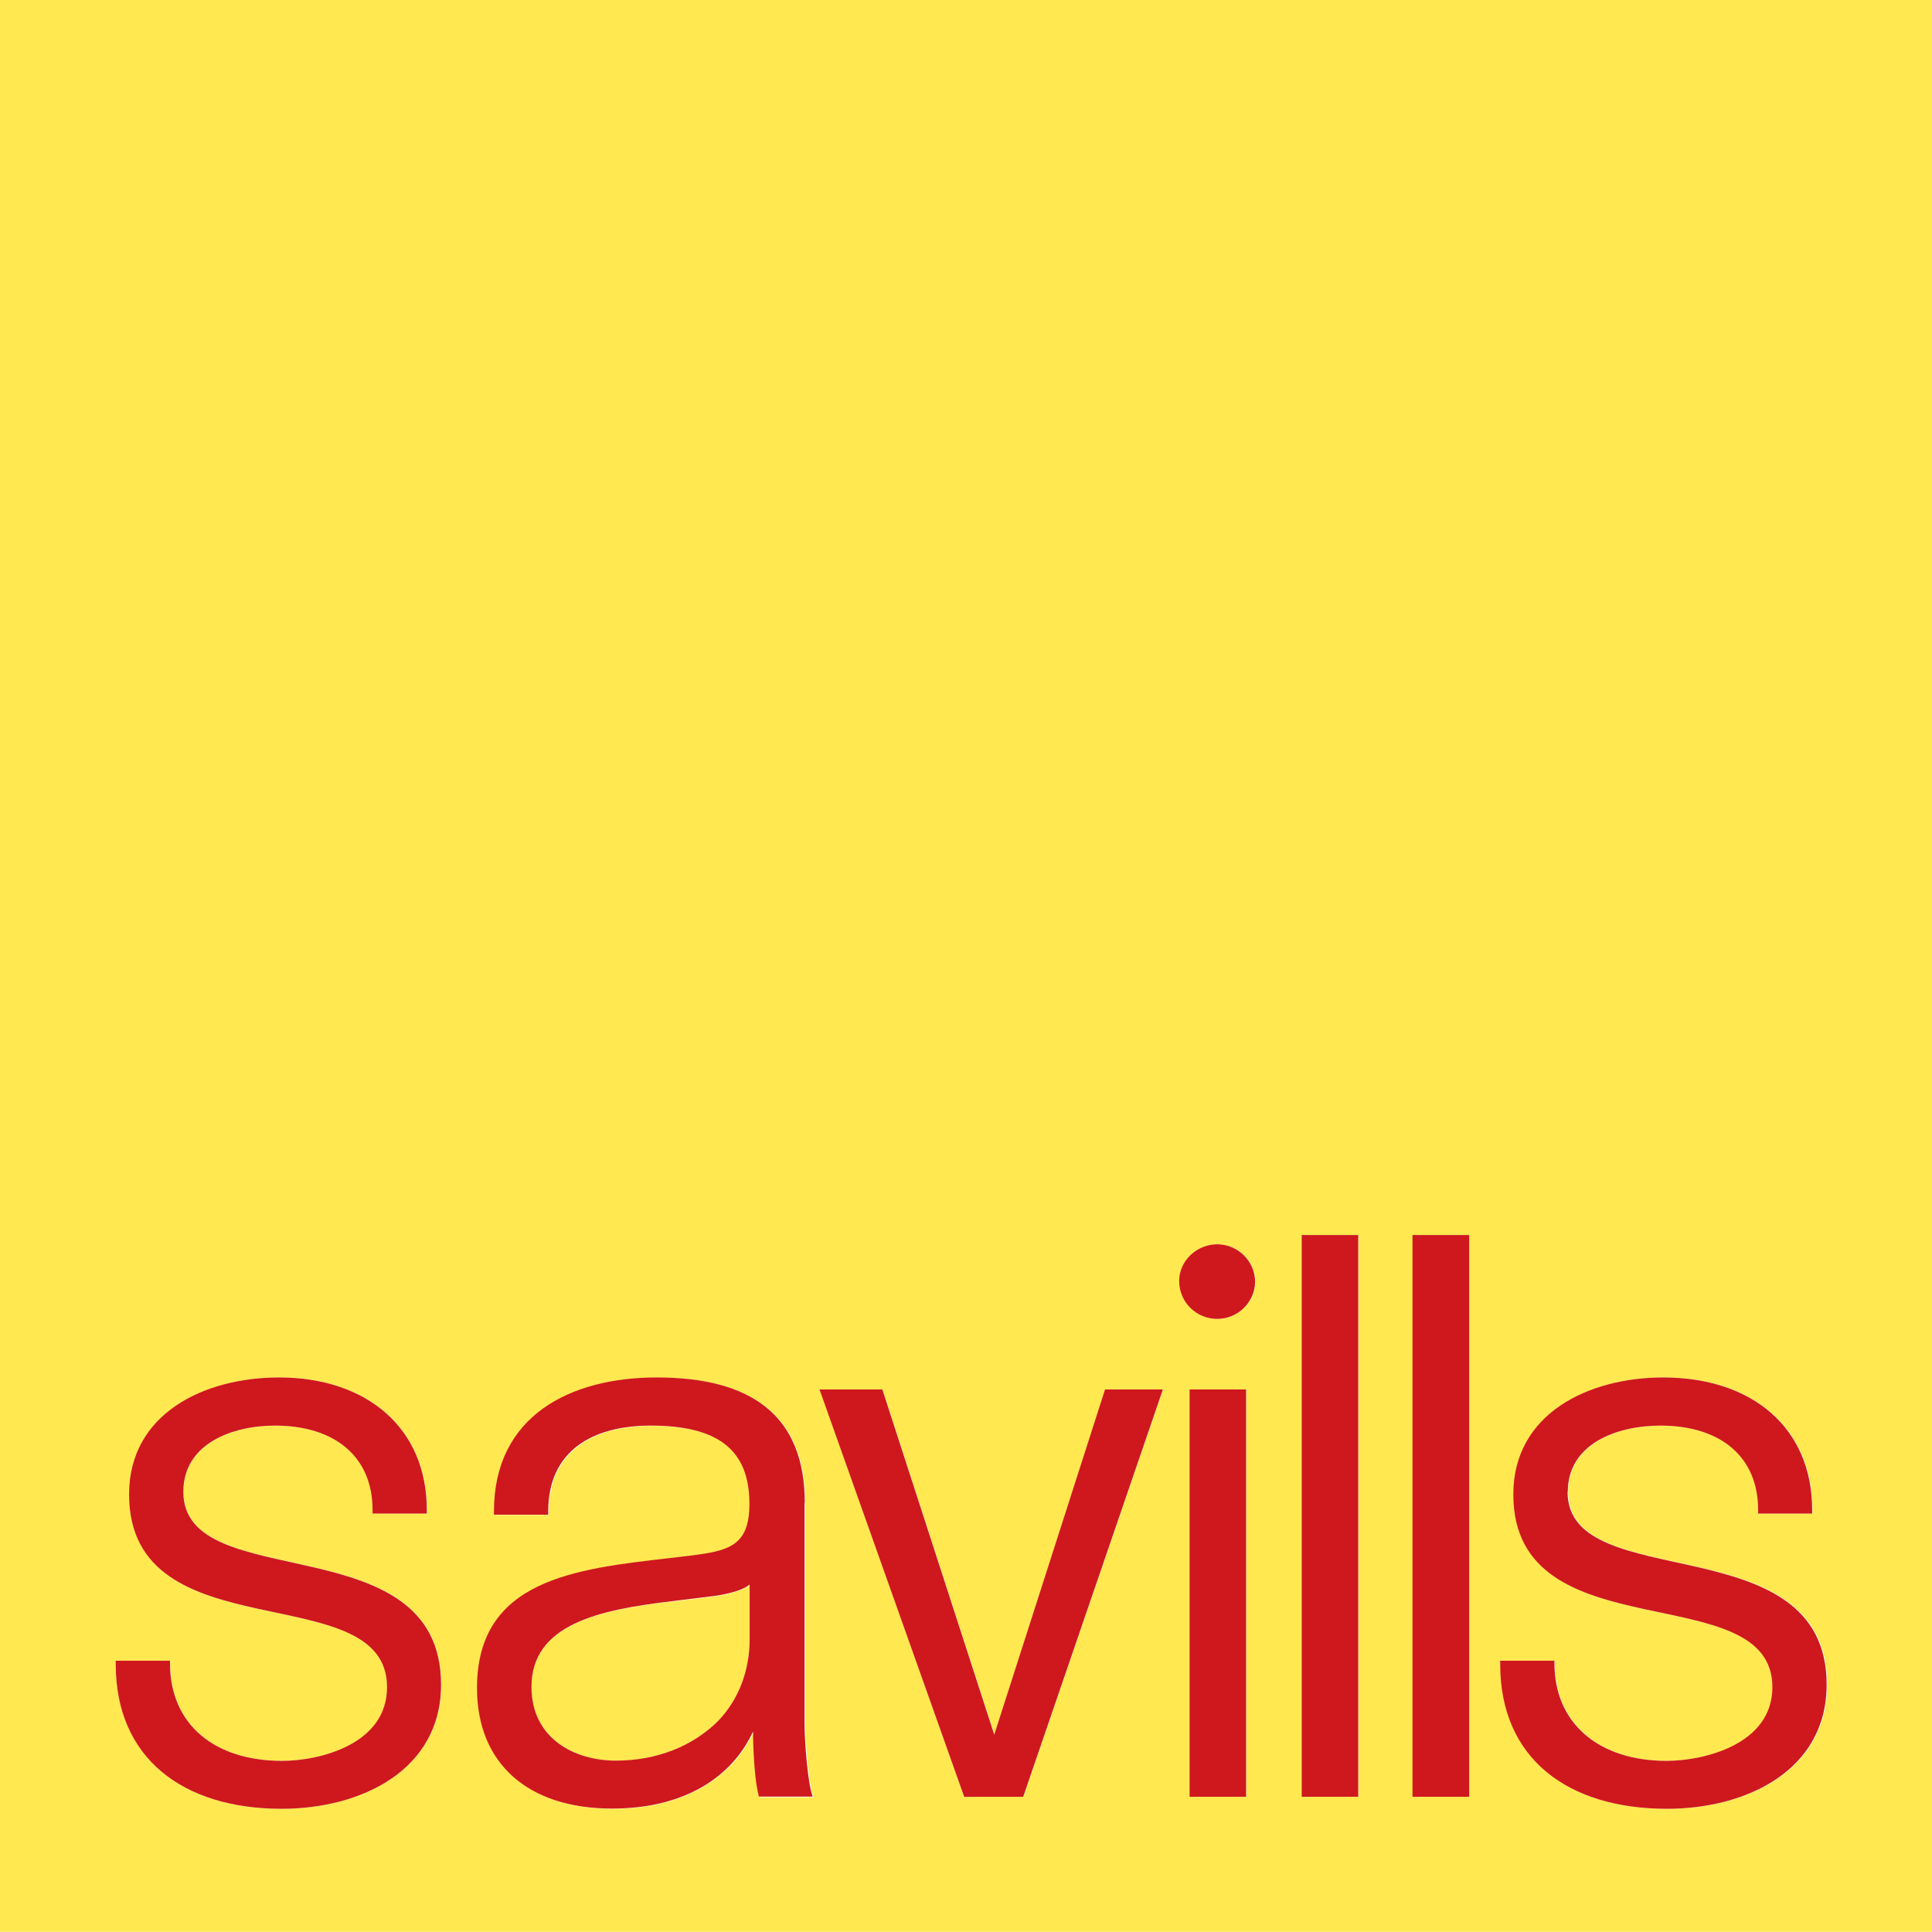 <?xml version="1.0" encoding="UTF-8"?><svg id="a" xmlns="http://www.w3.org/2000/svg" viewBox="0 0 85.46 85.45"><path d="M29.7,70.84c-3.2,.38-6.19,1.02-6.19,3.79,0,2.29,1.97,3.26,3.73,3.26s3.41-.64,4.53-1.76c.91-.96,1.39-2.24,1.39-3.62v-2.4c-.38,.32-1.28,.48-1.76,.53l-1.7,.21Z" fill="#ffe850"/><path d="M73.76,80.01c-4.42,0-7.38-2.24-7.38-6.39v-.16h2.4v.11c0,2.72,2.03,4.32,4.96,4.32,1.6,0,4.68-.69,4.68-3.26,0-4.96-11.46-1.43-11.46-8.53,0-3.57,3.33-5.17,6.63-5.17,3.95,0,6.59,2.24,6.59,5.86v.16h-2.39v-.16c0-2.34-1.66-3.73-4.32-3.73-1.91,0-4.1,.8-4.1,2.93,0,4.63,11.46,1.38,11.46,8.53,0,3.79-3.54,5.49-7.06,5.49m-8.77-.53h-2.5v-24.85h2.5v24.85Zm-4.91,0h-2.5v-24.85h2.5v24.85Zm-4.56-22.76s0-.02,0-.03c-.02,.94-.79,1.65-1.68,1.65s-1.67-.73-1.67-1.68c0-.9,.78-1.62,1.67-1.62s1.66,.71,1.68,1.65c0-.01,0-.02,0-.03v.06Zm-.4,22.76h-2.5v-18.02h2.5v18.02Zm-9.86,0h-2.62l-6.39-18.02h2.78l4.95,15.26,4.9-15.26h2.56l-6.18,18.02Zm-11.67,0c-.26-.96-.26-2.88-.26-2.88-.91,1.97-2.98,3.41-6.24,3.41-3.73,0-5.97-2.03-5.97-5.33,0-4.79,4.32-5.27,8.52-5.75l.92-.11c1.7-.21,2.61-.43,2.61-2.29,0-2.39-1.38-3.46-4.37-3.46-2.5,0-4.53,1.07-4.53,3.79v.15h-2.4v-.15c0-4.21,3.36-5.92,7.2-5.92,4.15,0,6.55,1.66,6.55,5.55v9.81c0,.85,.15,2.66,.36,3.2h-2.38Zm-21.13,.53c-4.38,0-7.34-2.24-7.34-6.39v-.16h2.4v.11c0,2.72,1.97,4.32,4.96,4.32,1.6,0,4.64-.69,4.64-3.26,0-4.96-11.41-1.43-11.41-8.53,0-3.57,3.33-5.17,6.63-5.17,3.89,0,6.54,2.24,6.54,5.86v.16h-2.4v-.16c0-2.34-1.65-3.73-4.32-3.73-1.87,0-4.05,.8-4.05,2.93,0,4.63,11.4,1.38,11.4,8.53,0,3.79-3.54,5.49-7.05,5.49M85.46,0H0V85.45H85.46V0Z" fill="#ffe850"/><path d="M55.53,56.72v-.06s0,.02,0,.03,0,.02,0,.03" fill="#cf3134"/><path d="M8.11,65.99c0-2.14,2.18-2.93,4.05-2.93,2.67,0,4.32,1.39,4.32,3.73v.16h2.4v-.16c0-3.62-2.65-5.86-6.54-5.86-3.31,0-6.63,1.6-6.63,5.17,0,7.09,11.41,3.57,11.41,8.53,0,2.56-3.04,3.26-4.64,3.26-2.98,0-4.96-1.6-4.96-4.32v-.11h-2.4v.16c0,4.15,2.97,6.39,7.34,6.39,3.51,0,7.05-1.7,7.05-5.49,0-7.14-11.4-3.9-11.4-8.53" fill="#ce181e"/><path d="M33.16,72.5c0,1.39-.48,2.67-1.39,3.62-1.12,1.12-2.72,1.76-4.53,1.76s-3.73-.97-3.73-3.26c0-2.77,2.98-3.41,6.19-3.79l1.7-.21c.48-.05,1.38-.21,1.76-.53v2.4Zm2.44-6.02c0-3.89-2.39-5.55-6.55-5.55-3.84,0-7.2,1.71-7.2,5.92v.15h2.4v-.15c0-2.72,2.02-3.79,4.53-3.79,2.98,0,4.37,1.07,4.37,3.46,0,1.86-.91,2.08-2.61,2.29l-.92,.11c-4.2,.48-8.52,.96-8.52,5.75,0,3.31,2.23,5.33,5.97,5.33,3.26,0,5.33-1.43,6.24-3.41,0,0,0,1.92,.26,2.88h2.38c-.21-.54-.36-2.35-.36-3.2v-9.81Z" fill="#ce181e"/><polygon points="48.88 61.46 43.98 76.73 39.03 61.46 36.25 61.46 42.65 79.48 45.26 79.48 51.44 61.46 51.23 61.46 48.88 61.46" fill="#ce181e"/><path d="M53.84,55.04c-.9,0-1.68,.73-1.68,1.62,0,.96,.78,1.68,1.68,1.68s1.66-.71,1.68-1.65c-.02-.94-.79-1.65-1.68-1.65" fill="#ce181e"/><polygon points="52.62 61.46 52.62 79.48 55.12 79.48 55.12 61.46 54.96 61.46 52.62 61.46" fill="#ce181e"/><polygon points="57.58 54.63 57.58 79.48 60.08 79.48 60.08 54.63 59.92 54.63 57.58 54.63" fill="#ce181e"/><polygon points="62.48 54.63 62.48 79.48 64.99 79.48 64.99 54.63 64.82 54.63 62.48 54.63" fill="#ce181e"/><path d="M69.35,65.99c0-2.14,2.19-2.93,4.1-2.93,2.67,0,4.32,1.39,4.32,3.73v.16h2.39v-.16c0-3.62-2.64-5.86-6.59-5.86-3.3,0-6.63,1.6-6.63,5.17,0,7.09,11.46,3.57,11.46,8.53,0,2.56-3.08,3.26-4.68,3.26-2.93,0-4.96-1.6-4.96-4.32v-.11h-2.4v.16c0,4.15,2.97,6.39,7.38,6.39,3.52,0,7.06-1.7,7.06-5.49,0-7.14-11.46-3.9-11.46-8.53" fill="#ce181e"/></svg>